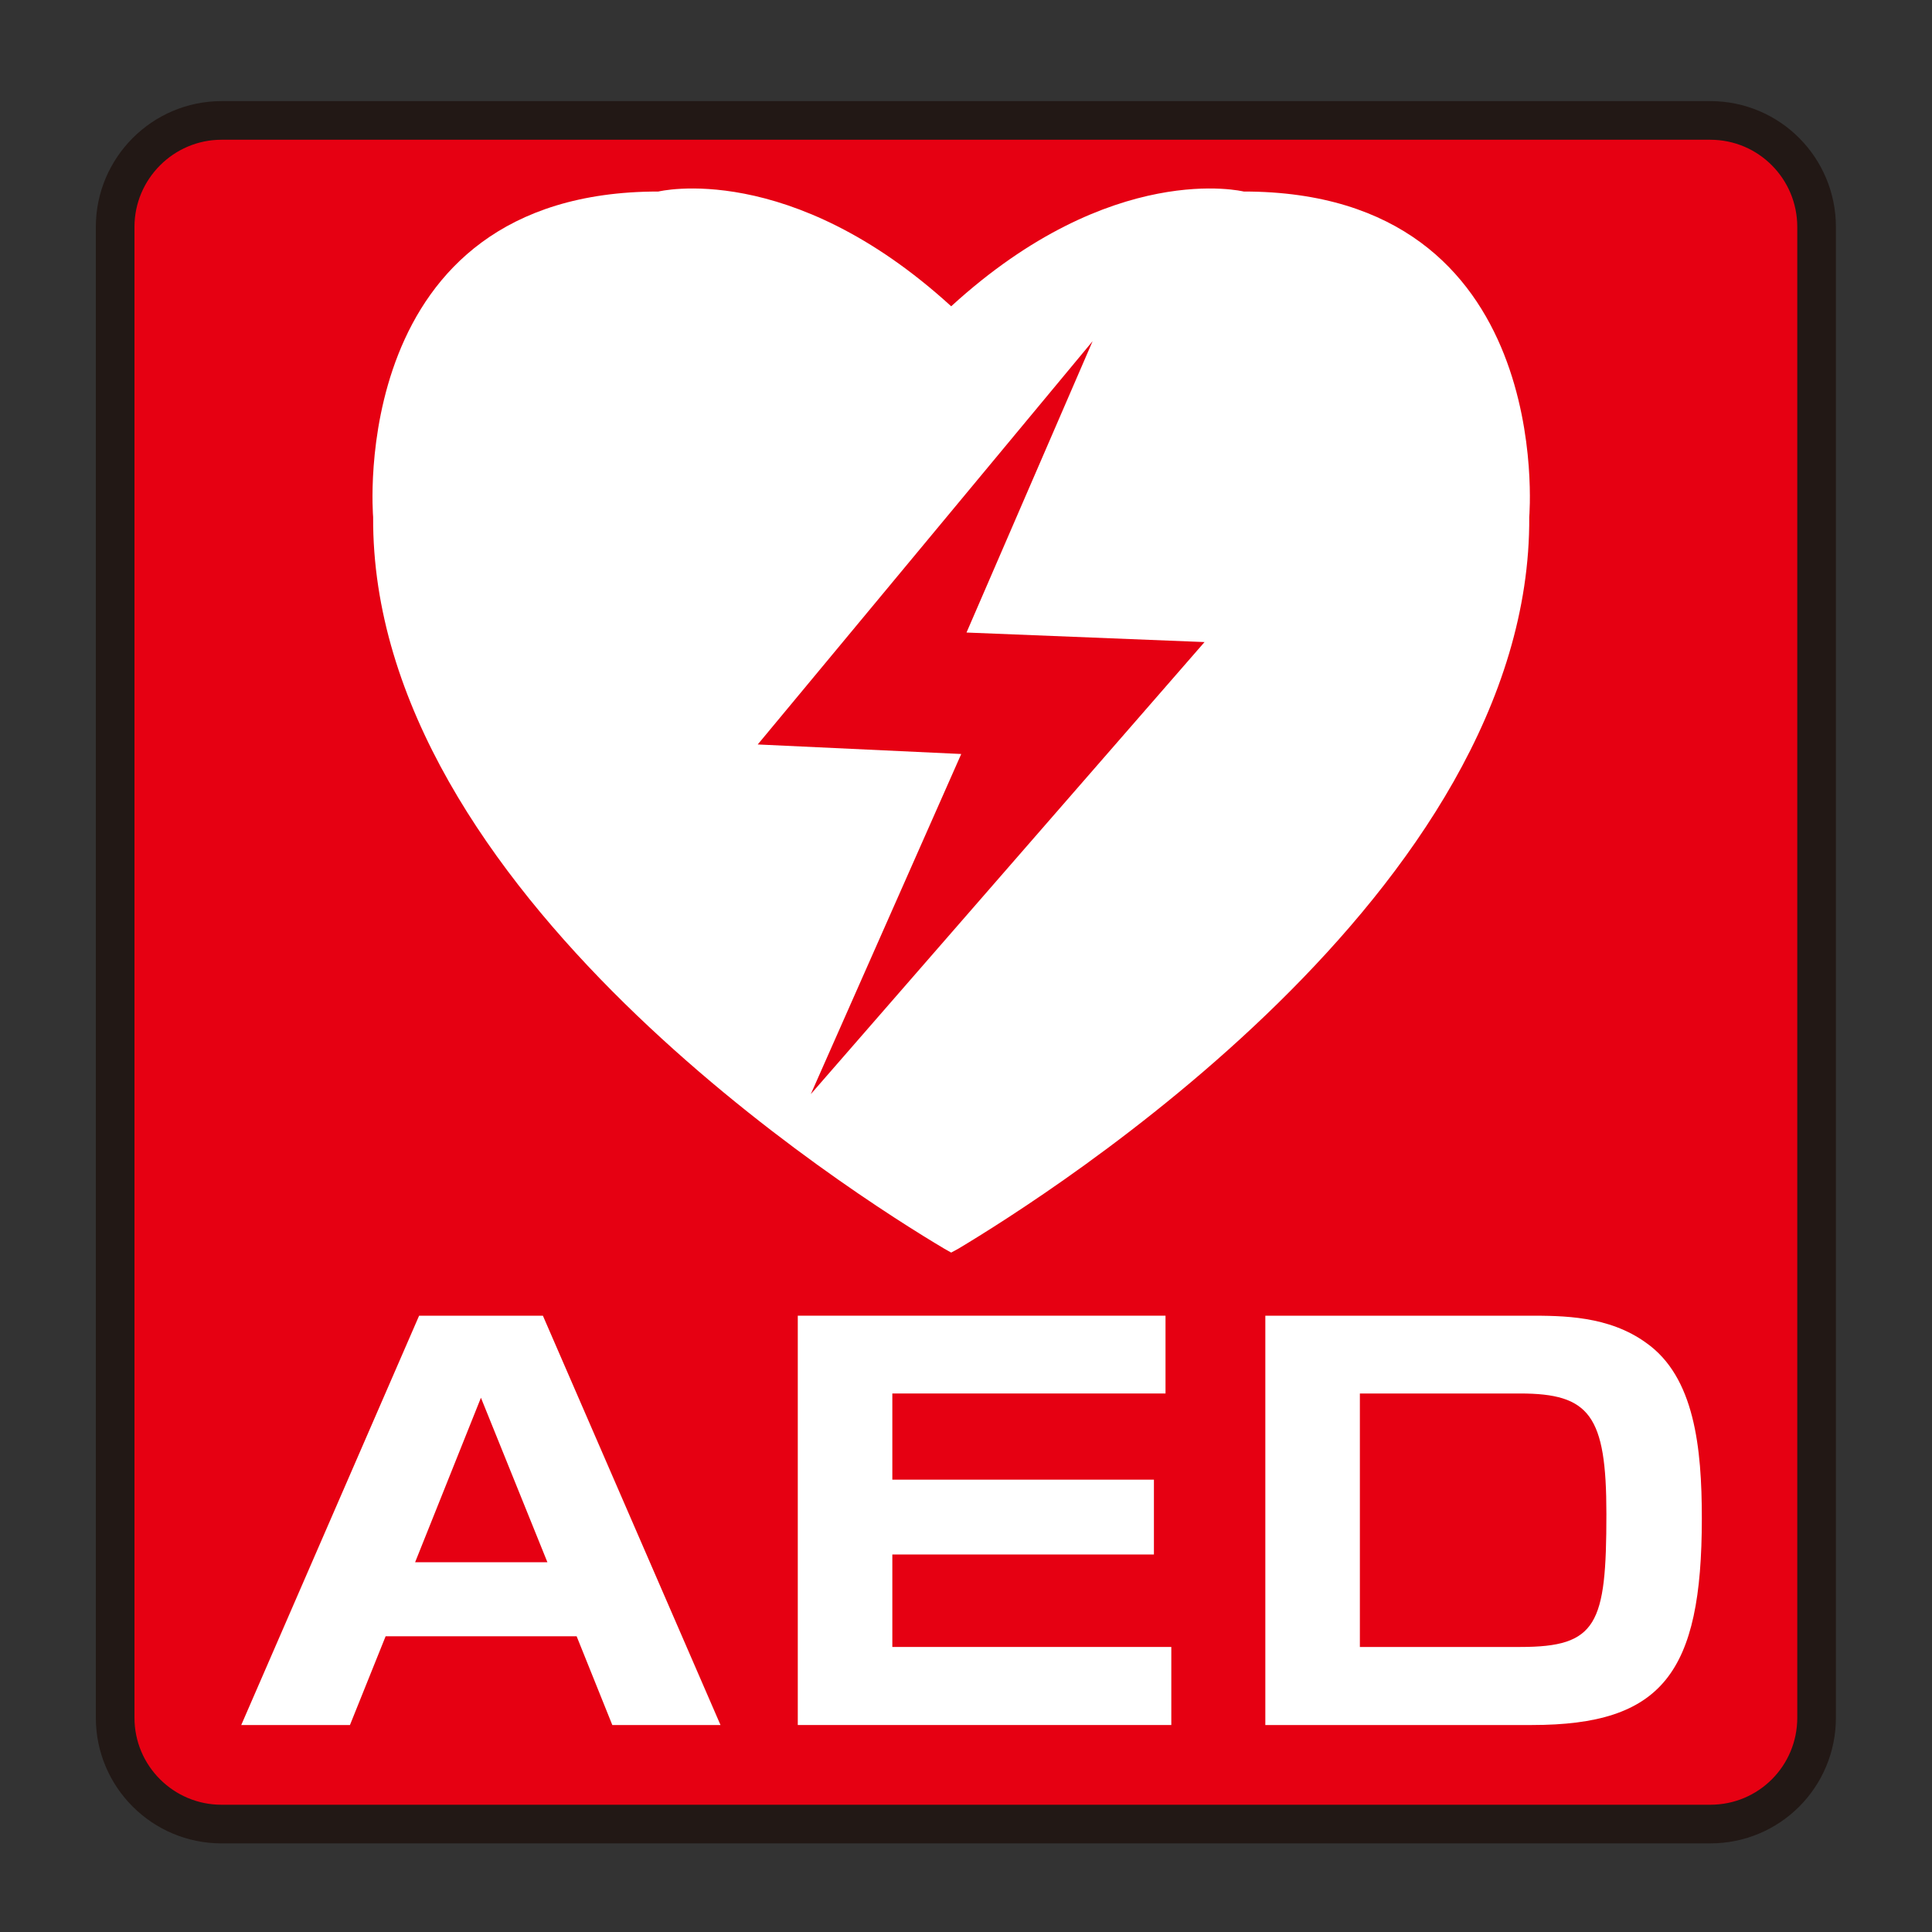 <svg width="15px" height="15px" viewBox="0 0 15 15" xmlns="http://www.w3.org/2000/svg" xmlns:xlink="http://www.w3.org/1999/xlink">
  <rect x="0" y="0" width="15" height="15" fill="#333333" stroke="none"/>
  <title>AED（自動体外式除細動器）</title>
  <g stroke="none" stroke-width="1" fill="none" fill-rule="evenodd">
    <path d="M1.72,14.162 C1.265,14.162 0.894,13.793 0.894,13.336 L0.894,1.762 C0.894,1.307 1.265,0.935 1.72,0.935 L13.278,0.935 C13.737,0.935 14.104,1.307 14.104,1.762 L14.104,13.336 C14.104,13.793 13.737,14.162 13.278,14.162 L1.72,14.162 Z" fill="#E60012"></path>
    <path d="M1.72,14.162 C1.265,14.162 0.894,13.793 0.894,13.336 L0.894,1.762 C0.894,1.307 1.265,0.935 1.72,0.935 L13.278,0.935 C13.737,0.935 14.104,1.307 14.104,1.762 L14.104,13.336 C14.104,13.793 13.737,14.162 13.278,14.162 L1.72,14.162 Z" stroke="#221815" stroke-width="0.3"></path>
    <path d="M4.754,13.393 L5.594,13.393 L4.215,10.215 L3.254,10.215 L1.873,13.393 L2.717,13.393 L2.994,12.704 L4.477,12.704 L4.754,13.393 Z M3.734,10.852 L4.25,12.129 L3.223,12.129 L3.734,10.852 Z" fill="#FFFFFF"></path>
    <polygon fill="#FFFFFF" points="9.049 10.215 9.049 10.819 6.928 10.819 6.928 11.488 8.959 11.488 8.959 12.069 6.928 12.069 6.928 12.787 9.094 12.787 9.094 13.393 6.194 13.393 6.194 10.215"></polygon>
    <path d="M9.824,10.215 L9.824,13.393 L11.894,13.393 C12.906,13.393 13.213,12.99 13.213,11.789 C13.213,11.238 13.156,10.69 12.781,10.426 C12.49,10.215 12.133,10.215 11.867,10.215 L9.824,10.215 Z M11.801,10.819 C12.342,10.819 12.472,10.988 12.472,11.754 C12.472,12.613 12.4,12.787 11.804,12.787 L10.558,12.787 L10.558,10.819 L11.801,10.819 Z" fill="#FFFFFF"></path>
    <path d="M9.656,1.487 C9.656,1.487 8.635,1.235 7.385,2.378 C6.133,1.235 5.112,1.487 5.112,1.487 C2.68,1.487 2.897,4.014 2.897,4.014 C2.881,6.919 6.637,9.282 7.33,9.694 L7.385,9.725 L7.442,9.694 C8.129,9.282 11.892,6.919 11.873,4.014 C11.873,4.014 12.09,1.487 9.656,1.487" fill="#FFFFFF"></path>
    <polygon fill="#E60012" points="8.483 2.649 5.883 5.78 7.463 5.854 6.295 8.495 9.352 4.985 7.504 4.911"></polygon>
  </g>
</svg>
